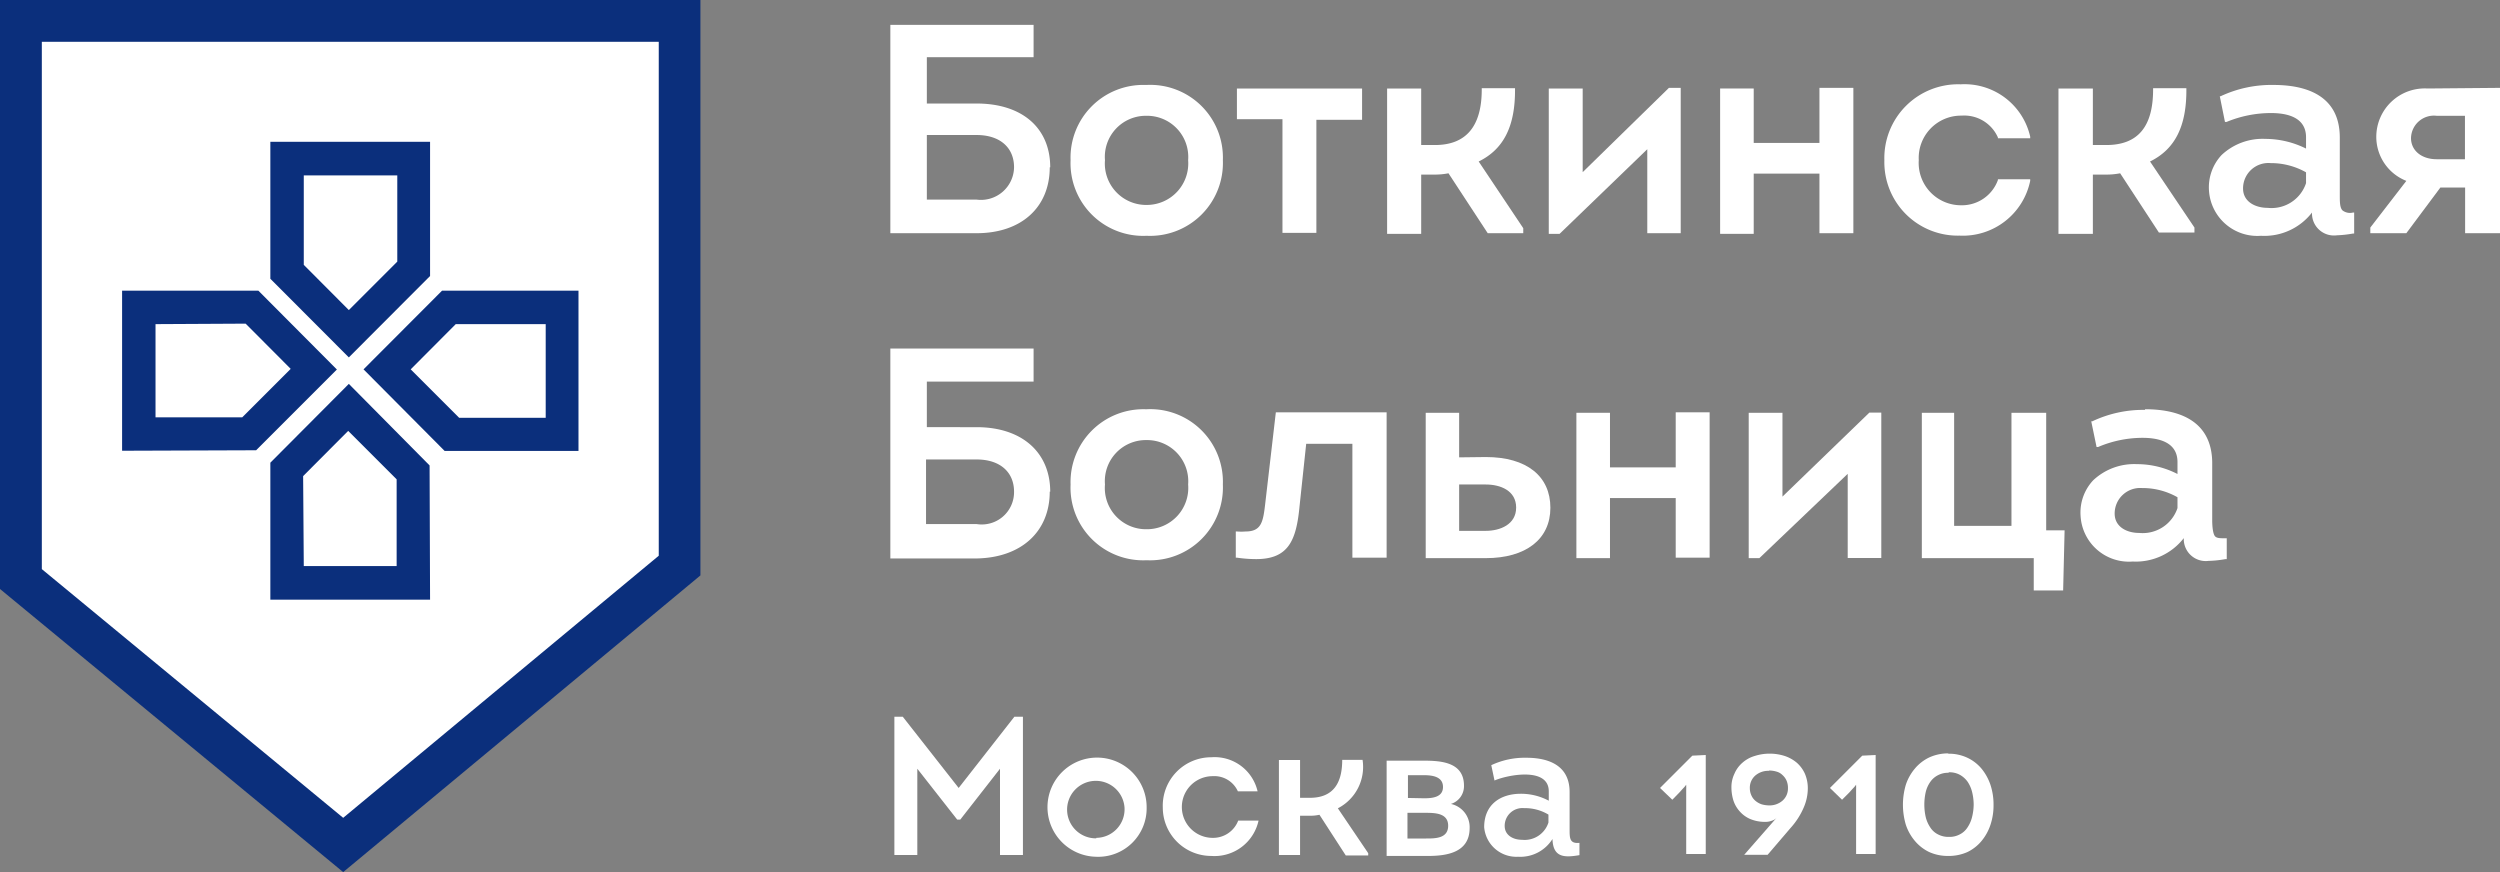 <?xml version="1.0" encoding="UTF-8"?> <svg xmlns="http://www.w3.org/2000/svg" id="Layer_1" data-name="Layer 1" viewBox="0 0 154.8 54"><rect x="0" y="0" width="154.8" height="54" fill="#808080" stroke="none"/><defs><style>.cls-1,.cls-2{fill:#fff;}.cls-2,.cls-3{fill-rule:evenodd;}.cls-3{fill:#0b2f7c;}</style></defs><polygon class="cls-1" points="42.31 35.61 20.87 52 1.08 36.52 1.08 1.5 42.31 1.5 42.31 35.61"></polygon><path class="cls-2" d="M105.62,46.75l0,6.13h-1.21V49.19c0-.11,0-.22,0-.31a2.27,2.27,0,0,0,0-.24v-.1h0l0,.05-.11.14-.15.16-.17.19-.43.44-.76-.73,2-2Z" transform="translate(0 0)"></path><path class="cls-2" d="M109.53,47.73a1.23,1.23,0,0,0-.84.29,1,1,0,0,0-.34.79,1.06,1.06,0,0,0,.1.45.93.93,0,0,0,.25.33,1.23,1.23,0,0,0,.37.21,1.7,1.7,0,0,0,.46.07,1.22,1.22,0,0,0,.84-.29,1,1,0,0,0,.34-.78,1.13,1.13,0,0,0-.09-.47,1,1,0,0,0-.25-.34.82.82,0,0,0-.36-.21,1.64,1.64,0,0,0-.46-.07Zm.5,2.88,0,0a.64.64,0,0,1-.32.21,1.09,1.09,0,0,1-.4.07,2.36,2.36,0,0,1-.92-.17,1.82,1.82,0,0,1-.65-.46,1.9,1.9,0,0,1-.4-.67,2.76,2.76,0,0,1-.13-.82,1.92,1.92,0,0,1,.19-.87,1.85,1.85,0,0,1,.49-.67,2,2,0,0,1,.76-.42,3.06,3.06,0,0,1,1.86,0,2.28,2.28,0,0,1,.75.42,2,2,0,0,1,.5.68,2.29,2.29,0,0,1,.18.92,3,3,0,0,1-.24,1.14,4.57,4.57,0,0,1-.83,1.3l-1.42,1.66H108Z" transform="translate(0 0)"></path><path class="cls-2" d="M116.14,46.75l0,6.13h-1.21V49.19c0-.11,0-.22,0-.31a2.27,2.27,0,0,0,0-.24v-.1h0l0,.05-.11.14-.15.16-.17.19-.44.44-.75-.73,2-2Z" transform="translate(0 0)"></path><path class="cls-2" d="M120.64,47.85A1.34,1.34,0,0,0,120,48a1.3,1.3,0,0,0-.48.42,1.83,1.83,0,0,0-.28.63,3.53,3.53,0,0,0,0,1.54,2,2,0,0,0,.28.64,1.21,1.21,0,0,0,.47.43,1.38,1.38,0,0,0,.69.16,1.34,1.34,0,0,0,.68-.16,1.21,1.21,0,0,0,.47-.43,2,2,0,0,0,.28-.64,3.27,3.27,0,0,0,.1-.78,3.33,3.33,0,0,0-.1-.78,2,2,0,0,0-.28-.63,1.47,1.47,0,0,0-.47-.42,1.34,1.34,0,0,0-.68-.16Zm0-1.18a2.68,2.68,0,0,1,1.18.25,2.57,2.57,0,0,1,.88.68,3.18,3.18,0,0,1,.55,1,3.88,3.88,0,0,1,.19,1.24,3.78,3.78,0,0,1-.19,1.23,3.08,3.08,0,0,1-.55,1,2.6,2.6,0,0,1-.88.69,2.83,2.83,0,0,1-1.18.24,2.8,2.8,0,0,1-1.18-.24,2.64,2.64,0,0,1-.89-.69,3,3,0,0,1-.56-1,4.36,4.36,0,0,1,0-2.48,3,3,0,0,1,.56-1,2.64,2.64,0,0,1,.89-.69,2.8,2.8,0,0,1,1.18-.25Z" transform="translate(0 0)"></path><path class="cls-3" d="M2.59,35.24l18.66,15.4L40.79,34.41V2.59H2.59ZM21.25,54,0,36.47V0H43.37V35.63Z" transform="translate(0 0)"></path><path class="cls-3" d="M18.81,16.4l2.79,2.8,3-3V10.86H18.81Zm2.79,5.73-4.86-4.87V8.78h9.89v8.31Z" transform="translate(0 0)"></path><path class="cls-3" d="M18.81,35.05h5.75V29.68l-3-3-2.79,2.8Zm7.82,2.08H16.74V28.65l4.86-4.88,5,5.05Z" transform="translate(0 0)"></path><path class="cls-3" d="M28.22,20.07l-2.79,2.8,3,3h5.36V20.07Zm-5.71,2.8L27.37,18h8.45v9.92H27.53Z" transform="translate(0 0)"></path><path class="cls-3" d="M9.63,20.07v5.77H15l3-3-2.79-2.8ZM7.56,27.91V18H16l4.86,4.88-5,5Z" transform="translate(0 0)"></path><path class="cls-2" d="M62.81,44.38h.53v8.56H61.92V47.6l-2.46,3.15h-.19L56.8,47.6v5.34H55.38V44.38h.52l3.46,4.41Z" transform="translate(0 0)"></path><path class="cls-2" d="M67.88,51.88A1.77,1.77,0,0,0,69.63,50a1.78,1.78,0,1,0-1.75,1.91Zm0,1.17A3.07,3.07,0,1,1,71,50,3,3,0,0,1,67.86,53.05Z" transform="translate(0 0)"></path><path class="cls-2" d="M76.65,49a1.6,1.6,0,0,0-1.56-.94,1.91,1.91,0,0,0,0,3.82,1.66,1.66,0,0,0,1.58-1.07h1.26A2.79,2.79,0,0,1,75,53,3,3,0,0,1,72,50,3,3,0,0,1,75,46.89,2.73,2.73,0,0,1,77.87,49Z" transform="translate(0 0)"></path><path class="cls-2" d="M81.11,49.4c1.47,0,2-.94,2-2.35h1.26a2.88,2.88,0,0,1-1.53,3l1.88,2.78v.14H83.33L81.7,50.45a2.51,2.51,0,0,1-.62.06H80.5v2.43H79.19V47.06H80.5V49.4Z" transform="translate(0 0)"></path><path class="cls-2" d="M88.3,51.92c.57,0,1.37,0,1.37-.79s-.82-.8-1.43-.8H87.15v1.59Zm-.12-2.49c.51,0,1.17-.06,1.17-.7S88.7,48,88.18,48h-1v1.41Zm1.66.35A1.47,1.47,0,0,1,91,51.27C91,52.79,89.59,53,88.43,53H85.86v-5.9h2.25c1.08,0,2.54.07,2.54,1.55A1.15,1.15,0,0,1,89.84,49.78Z" transform="translate(0 0)"></path><path class="cls-2" d="M95.88,50.44a2.82,2.82,0,0,0-1.51-.4,1.1,1.1,0,0,0-1.2,1.1c0,.59.54.86,1.07.86a1.55,1.55,0,0,0,1.64-1.07ZM94,53.05a2,2,0,0,1-2.1-1.83c0-1.4,1-2.07,2.27-2.07a3.66,3.66,0,0,1,1.73.43V49c0-1.55-2.63-1-3.36-.67l-.2-.95a4.87,4.87,0,0,1,2.17-.46c1.42,0,2.68.5,2.68,2.12v2.31c0,.55,0,.9.61.84l0,.76c-.92.16-1.64.16-1.67-1A2.35,2.35,0,0,1,94,53.05Z" transform="translate(0 0)"></path><path class="cls-2" d="M60.47,8.36c1.44,0,2.32.77,2.32,2a2.05,2.05,0,0,1-2.32,2H57.39v-4Zm4.56,2c0-2.44-1.74-3.95-4.56-3.95H57.39V3.54H64v-2H55.13V14.44h5.34C63.24,14.44,65,12.84,65,10.36Z" transform="translate(0 0)"></path><path class="cls-2" d="M68.42,9.92a2.54,2.54,0,0,1,2.5-2.75H71a2.55,2.55,0,0,1,2.57,2.75A2.57,2.57,0,0,1,71,12.69h0A2.56,2.56,0,0,1,68.42,9.92ZM71,14.6a4.51,4.51,0,0,0,4.72-4.68A4.5,4.5,0,0,0,71,5.26h-.08a4.5,4.5,0,0,0-4.63,4.66A4.5,4.5,0,0,0,71,14.6Z" transform="translate(0 0)"></path><path class="cls-2" d="M79.41,14.42h2.1v-7h2.83V5.48H76.59v1.9h2.82Z" transform="translate(0 0)"></path><path class="cls-2" d="M88,10.81h.79a4.33,4.33,0,0,0,.9-.08l2.43,3.71h2.2v-.31L91.56,10c1.55-.76,2.27-2.19,2.25-4.49V5.46H91.75v.08c0,2.32-1,3.44-2.9,3.44H88V5.48H85.89v9H88Z" transform="translate(0 0)"></path><path class="cls-2" d="M102,9.24v5.2h2.07v-9h-.73L98,10.66V5.48h-2.1v9h.67Z" transform="translate(0 0)"></path><path class="cls-2" d="M108.59,10.75h4.07v3.69h2.1v-9h-2.1V8.85h-4.07V5.48h-2.08v9h2.08Z" transform="translate(0 0)"></path><path class="cls-2" d="M121.34,14.59a4.26,4.26,0,0,0,4.37-3.39l0-.1h-2l0,.05a2.37,2.37,0,0,1-2.28,1.56,2.62,2.62,0,0,1-2.62-2.79,2.62,2.62,0,0,1,2.65-2.76,2.28,2.28,0,0,1,2.25,1.35l0,.05h2l0-.1a4.17,4.17,0,0,0-4.29-3.24h-.05a4.57,4.57,0,0,0-4.69,4.7A4.55,4.55,0,0,0,121.34,14.59Z" transform="translate(0 0)"></path><path class="cls-2" d="M129.59,10.81h.79a4.33,4.33,0,0,0,.9-.08l2.4,3.67,0,0h2.2v-.31L133.13,10c1.55-.76,2.27-2.19,2.25-4.49V5.46h-2.06v.08c0,2.32-.95,3.44-2.9,3.44h-.83V5.48h-2.13v9h2.13Z" transform="translate(0 0)"></path><path class="cls-2" d="M140.41,12.87c-.75,0-1.52-.37-1.52-1.2a1.57,1.57,0,0,1,1.71-1.57h.08a4.42,4.42,0,0,1,2.11.57v.67A2.25,2.25,0,0,1,140.41,12.87Zm5.29.29a.76.76,0,0,1-.65-.13c-.17-.17-.17-.52-.17-1V8.52c0-2.7-2.23-3.26-4.1-3.26a7.41,7.41,0,0,0-3.28.7l-.05,0,.32,1.59.1,0A7.2,7.2,0,0,1,140.62,7c1,0,2.17.26,2.17,1.5V9.2a5.67,5.67,0,0,0-2.52-.6,3.71,3.71,0,0,0-2.71,1,2.93,2.93,0,0,0-.78,2.2A3,3,0,0,0,140,14.6a3.73,3.73,0,0,0,3.16-1.44,1.36,1.36,0,0,0,1.54,1.41,6.9,6.9,0,0,0,1-.11h.07l0-1.3Z" transform="translate(0 0)"></path><path class="cls-2" d="M152.63,7.17V9.86h-1.75c-.94,0-1.59-.54-1.59-1.31a1.42,1.42,0,0,1,1.59-1.38Zm-2.32-1.69a3,3,0,0,0-3.17,3A2.93,2.93,0,0,0,149,11.2l-2.23,2.89v.35H149l2.11-2.83h1.53v2.83h2.17v-9Z" transform="translate(0 0)"></path><path class="cls-2" d="M60.47,28.45c1.44,0,2.32.77,2.32,2a2,2,0,0,1-2.32,2c-.68,0-1.41,0-2.13,0h-1v-4Zm4.56,2c0-2.43-1.74-4-4.56-4H57.39V23.63H64V21.58H55.13v13h5.34C63.24,34.53,65,32.92,65,30.44Z" transform="translate(0 0)"></path><path class="cls-2" d="M68.42,30a2.54,2.54,0,0,1,2.5-2.75H71A2.55,2.55,0,0,1,73.57,30,2.56,2.56,0,0,1,71,32.77h0A2.55,2.55,0,0,1,68.42,30ZM71,34.69A4.51,4.51,0,0,0,75.72,30,4.5,4.5,0,0,0,71,25.34h-.08A4.51,4.51,0,0,0,66.29,30,4.5,4.5,0,0,0,71,34.69Z" transform="translate(0 0)"></path><path class="cls-2" d="M77.78,34.62c2,0,2.49-1.15,2.69-3.29l.41-3.85h2.86v7.05h2.12v-9H79l-.66,5.68c-.13,1.12-.24,1.7-1.22,1.7a3.25,3.25,0,0,1-.51,0h-.09l0,1.62h.07A8.17,8.17,0,0,0,77.78,34.62Z" transform="translate(0 0)"></path><path class="cls-2" d="M90.35,30H92c.91,0,1.88.38,1.88,1.43s-1,1.44-1.88,1.44H90.35Zm0-1.68V25.56H88.28v9H92c2.48,0,4-1.17,4-3.12S94.54,28.3,92,28.3Z" transform="translate(0 0)"></path><path class="cls-2" d="M103.76,28.94H99.69V25.56H97.61v9h2.08V30.84h4.07v3.69h2.1v-9h-2.1Z" transform="translate(0 0)"></path><path class="cls-2" d="M110.37,25.56h-2.09v9h.66l5.47-5.22v5.21h2.08v-9h-.74l-5.38,5.2Z" transform="translate(0 0)"></path><path class="cls-2" d="M124.55,25.56v7H121v-7h-2v9h6.93v2h1.82l.09-3.72h-1.14V25.56Z" transform="translate(0 0)"></path><path class="cls-2" d="M132.46,33c-.76,0-1.52-.37-1.52-1.2a1.58,1.58,0,0,1,1.7-1.58h.09a4.38,4.38,0,0,1,2.1.57v.67A2.27,2.27,0,0,1,132.46,33Zm.36-7.62a7.37,7.37,0,0,0-3.27.71l-.06,0,.33,1.59.09,0a7.06,7.06,0,0,1,2.75-.57c1,0,2.17.26,2.17,1.5v.74a5.48,5.48,0,0,0-2.52-.61,3.7,3.7,0,0,0-2.7,1,2.92,2.92,0,0,0-.78,2.21,3,3,0,0,0,3.23,2.82,3.76,3.76,0,0,0,3.16-1.45,1.36,1.36,0,0,0,1.53,1.41,6.64,6.64,0,0,0,1.05-.11h.08l0-1.29h-.08c-.33,0-.54,0-.65-.13s-.17-.52-.17-1V28.6C136.93,25.91,134.7,25.34,132.82,25.34Z" transform="translate(0 0)"></path></svg> 